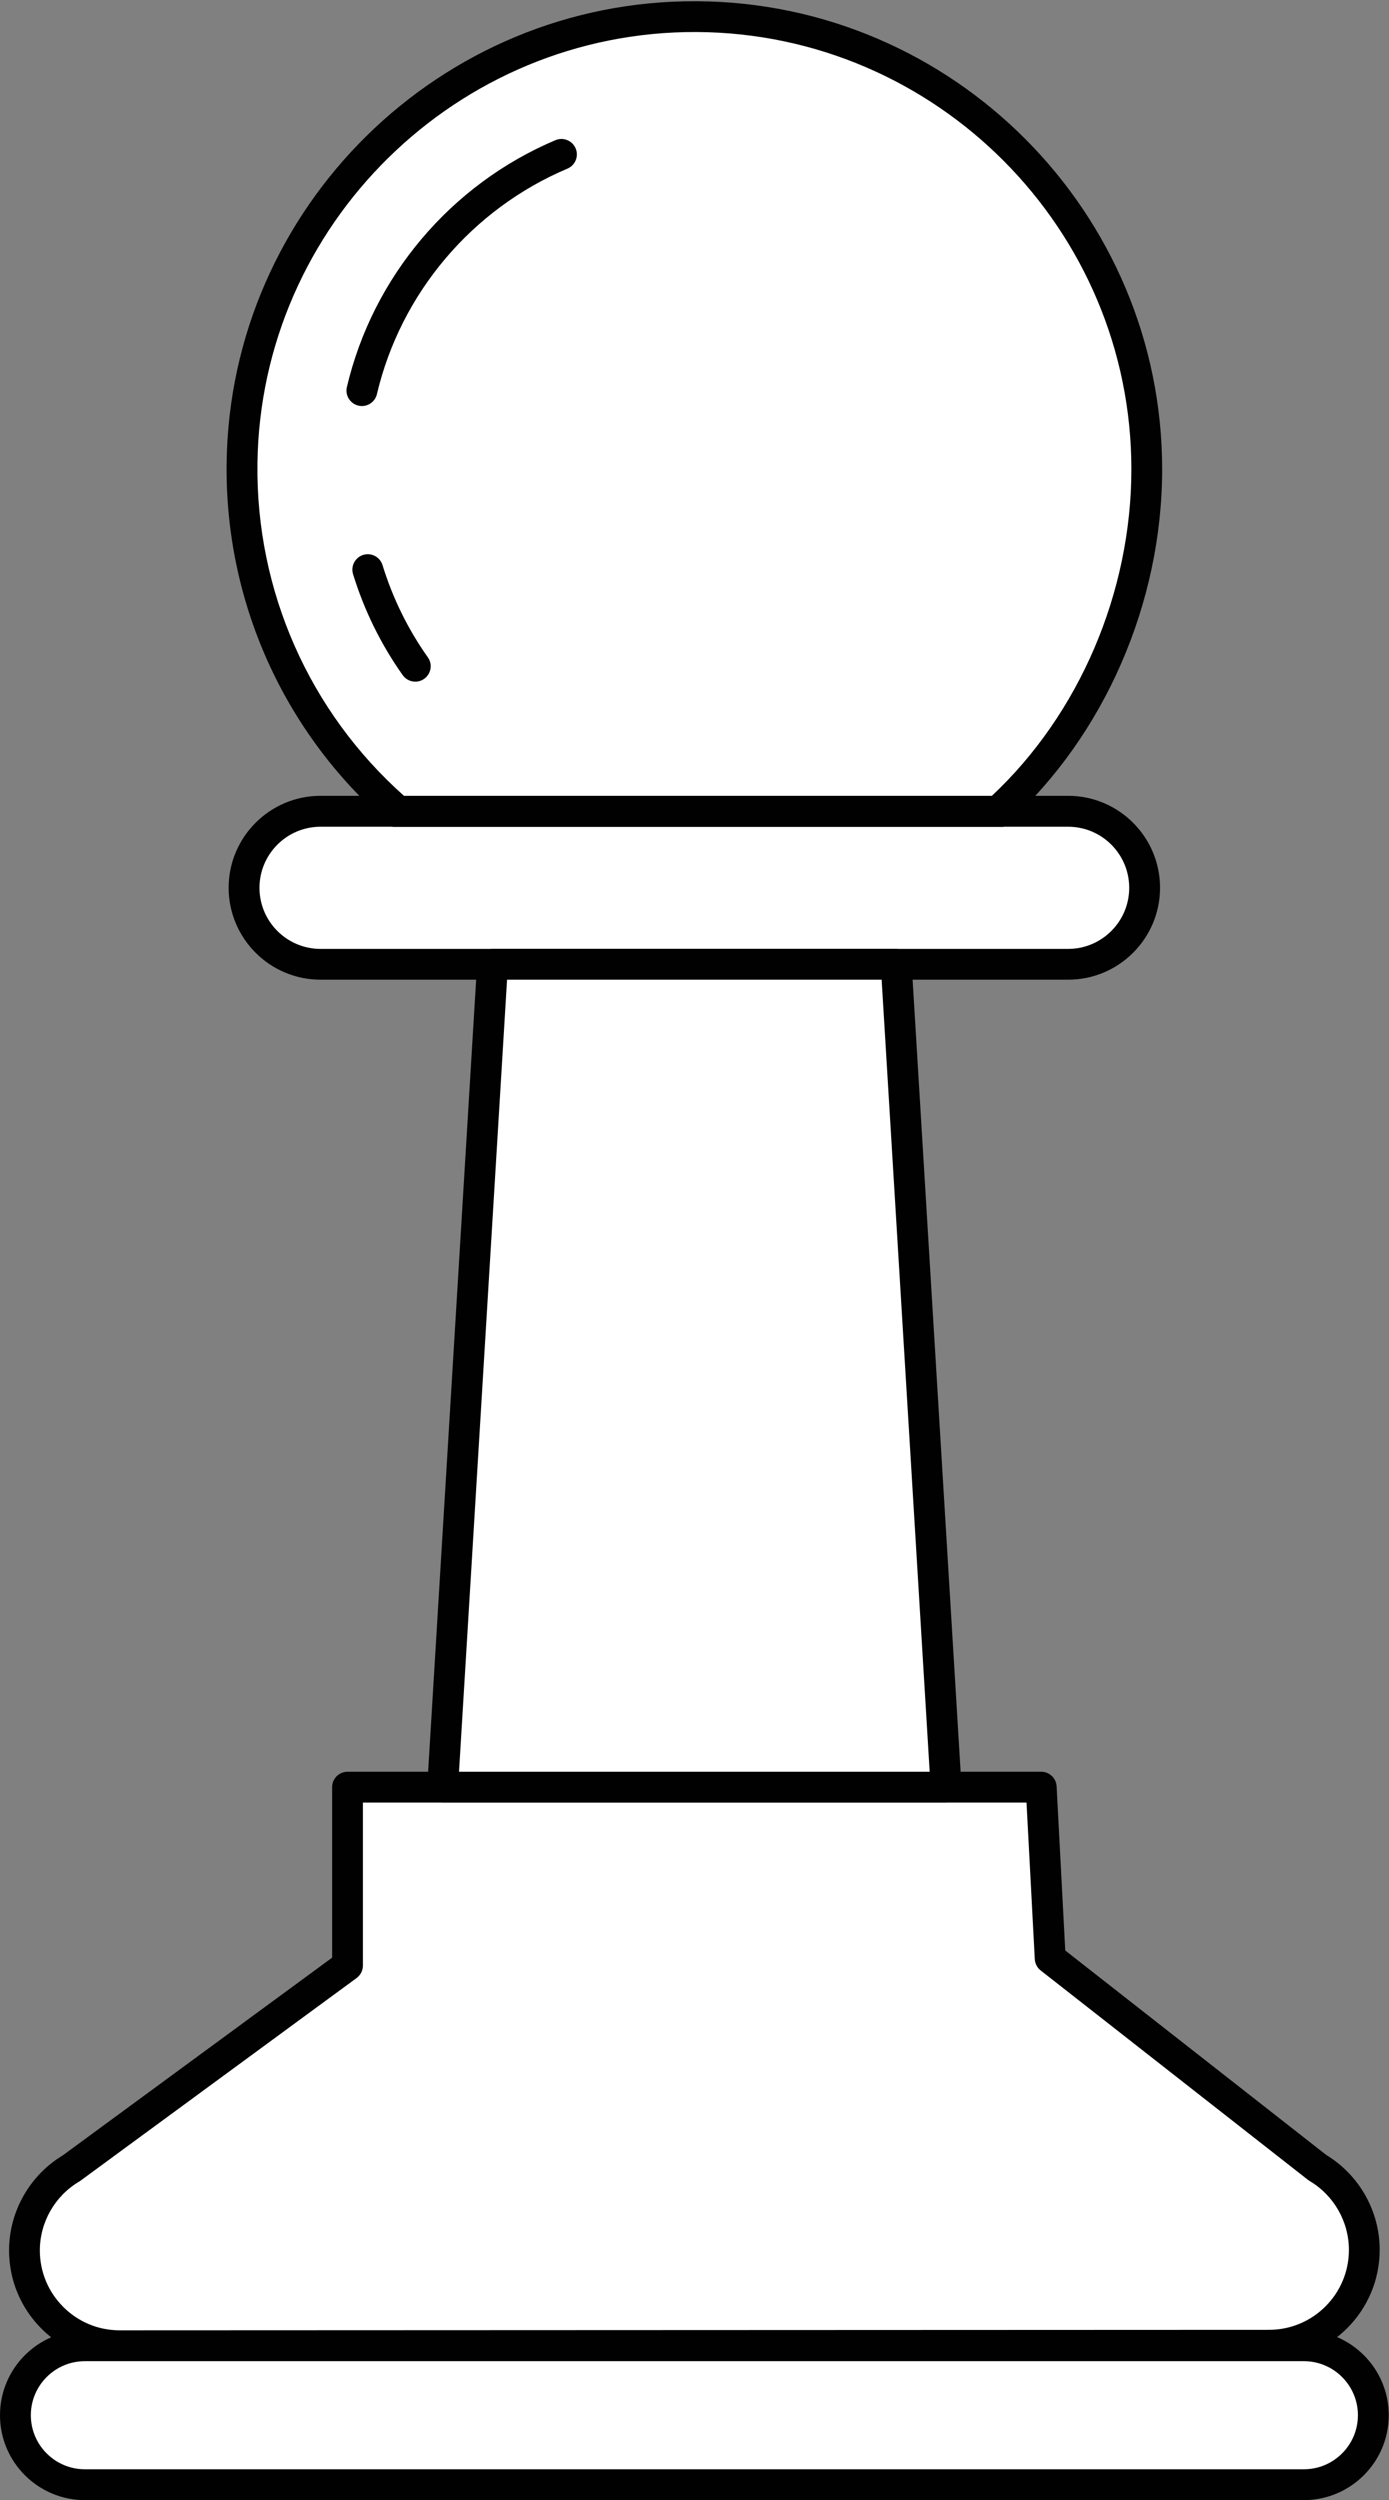 <?xml version="1.0" encoding="UTF-8"?><svg xmlns="http://www.w3.org/2000/svg" xmlns:xlink="http://www.w3.org/1999/xlink" height="405.2" preserveAspectRatio="xMidYMid meet" version="1.0" viewBox="0.0 -0.2 225.2 405.2" width="225.2" zoomAndPan="magnify"><rect x="0.0" y="-0.2" width="225.2" height="405.2" fill="#808080" stroke="none"/><g id="change1_1"><path d="M64.59,131.32C48.84,117.68,38.95,97.44,39.24,74.9c0.5-40.04,33.63-72.58,73.68-72.4 c40.35,0.18,73.01,32.95,73.01,73.35c0,21.54-9.4,42.06-24.19,55.48L64.59,131.32z M185.58,143.68L185.58,143.68 c0-6.85-5.55-12.4-12.4-12.4H51.97c-6.85,0-12.4,5.55-12.4,12.4v0c0,6.85,5.55,12.4,12.4,12.4h121.21 C180.03,156.08,185.58,150.53,185.58,143.68z M153.38,289.46l-8.09-133.38H79.86l-8.09,133.38H153.38z M168.81,289.46H56.34v28.9 l-44.81,32.87c-4.69,2.78-7.57,7.84-7.57,13.29c0,8.54,6.92,15.46,15.46,15.45l186.32-0.08c8.53,0,15.45-6.92,15.45-15.45v-0.01 c0-5.46-2.88-10.51-7.57-13.29l-43.35-33.95L168.81,289.46z M222.65,391.24L222.65,391.24c0-6.22-5.04-11.26-11.26-11.26H13.76 c-6.22,0-11.26,5.04-11.26,11.26v0c0,6.22,5.04,11.26,11.26,11.26h197.64C217.61,402.5,222.65,397.46,222.65,391.24z" fill="#FFF"/></g><g id="change2_1"><path d="M162.7,133.82H63.66l-0.7-0.61c-16.95-14.67-26.5-35.93-26.22-58.34C37.26,33.4,71.4-0.22,112.93,0 c41.63,0.19,75.49,34.21,75.49,75.85c0,21.68-9.35,43.12-25,57.33L162.7,133.82z M65.54,128.82h95.23 c14.21-13.28,22.66-33.01,22.66-52.98c0-38.89-31.63-70.67-70.52-70.85C74.15,4.82,42.22,36.2,41.74,74.93 C41.48,95.56,50.14,115.14,65.54,128.82z M61.11,63.68c3.85-16.33,15.39-30,30.89-36.55c1.27-0.54,1.87-2,1.33-3.28 c-0.54-1.27-2-1.87-3.28-1.33c-16.96,7.17-29.6,22.13-33.81,40.01c-0.32,1.34,0.52,2.69,1.86,3.01c0.19,0.05,0.39,0.07,0.57,0.07 C59.81,65.61,60.84,64.83,61.11,63.68z M68.77,109.82c1.13-0.8,1.4-2.36,0.6-3.48c-3.24-4.58-5.71-9.61-7.35-14.95 c-0.41-1.32-1.8-2.06-3.12-1.66c-1.32,0.41-2.06,1.8-1.66,3.12c1.8,5.85,4.5,11.36,8.05,16.37c0.49,0.69,1.26,1.06,2.04,1.06 C67.83,110.28,68.34,110.13,68.77,109.82z M173.18,158.58H51.97c-8.21,0-14.9-6.68-14.9-14.9c0-8.21,6.68-14.9,14.9-14.9h121.21 c8.21,0,14.9,6.68,14.9,14.9C188.08,151.9,181.4,158.58,173.18,158.58z M51.97,133.79c-5.46,0-9.9,4.44-9.9,9.9s4.44,9.9,9.9,9.9 h121.21c5.46,0,9.9-4.44,9.9-9.9s-4.44-9.9-9.9-9.9H51.97z M153.39,291.96H71.77c-0.69,0-1.35-0.28-1.82-0.79 c-0.47-0.5-0.72-1.18-0.68-1.87l8.09-133.38c0.08-1.32,1.17-2.35,2.5-2.35h65.44c1.32,0,2.42,1.03,2.5,2.35l8.09,133.38 c0.04,0.69-0.2,1.36-0.67,1.87S154.07,291.96,153.39,291.96z M74.42,286.96h76.31l-7.79-128.38H82.21L74.42,286.96z M19.42,382.48 c-4.79,0-9.3-1.87-12.69-5.26c-3.39-3.39-5.26-7.9-5.26-12.7c0-6.27,3.33-12.15,8.69-15.38l43.69-32.06v-27.63 c0-1.38,1.12-2.5,2.5-2.5h112.46c1.33,0,2.43,1.04,2.5,2.37l1.4,26.6l42.33,33.15c5.34,3.24,8.65,9.1,8.65,15.36 c0,9.91-8.05,17.96-17.95,17.97L19.42,382.48C19.42,382.48,19.42,382.48,19.42,382.48z M58.84,291.96v26.4 c0,0.8-0.38,1.54-1.02,2.02l-44.81,32.88c-0.07,0.05-0.13,0.09-0.2,0.13c-3.92,2.32-6.35,6.59-6.35,11.14c0,3.46,1.35,6.71,3.8,9.16 c2.45,2.45,5.7,3.79,9.16,3.79c0,0,0,0,0.01,0l186.32-0.08c7.14,0,12.95-5.81,12.95-12.95c0-4.57-2.43-8.83-6.35-11.16 c-0.09-0.05-0.18-0.12-0.27-0.18l-43.35-33.95c-0.57-0.45-0.92-1.11-0.96-1.84l-1.34-25.37H58.84z M211.39,405H13.76 C6.17,405,0,398.83,0,391.24s6.17-13.76,13.76-13.76h197.64c7.59,0,13.76,6.17,13.76,13.76S218.98,405,211.39,405z M13.76,382.48 c-4.83,0-8.76,3.93-8.76,8.76S8.93,400,13.76,400h197.64c4.83,0,8.76-3.93,8.76-8.76s-3.93-8.76-8.76-8.76H13.76z" fill="#010101"/></g></svg>